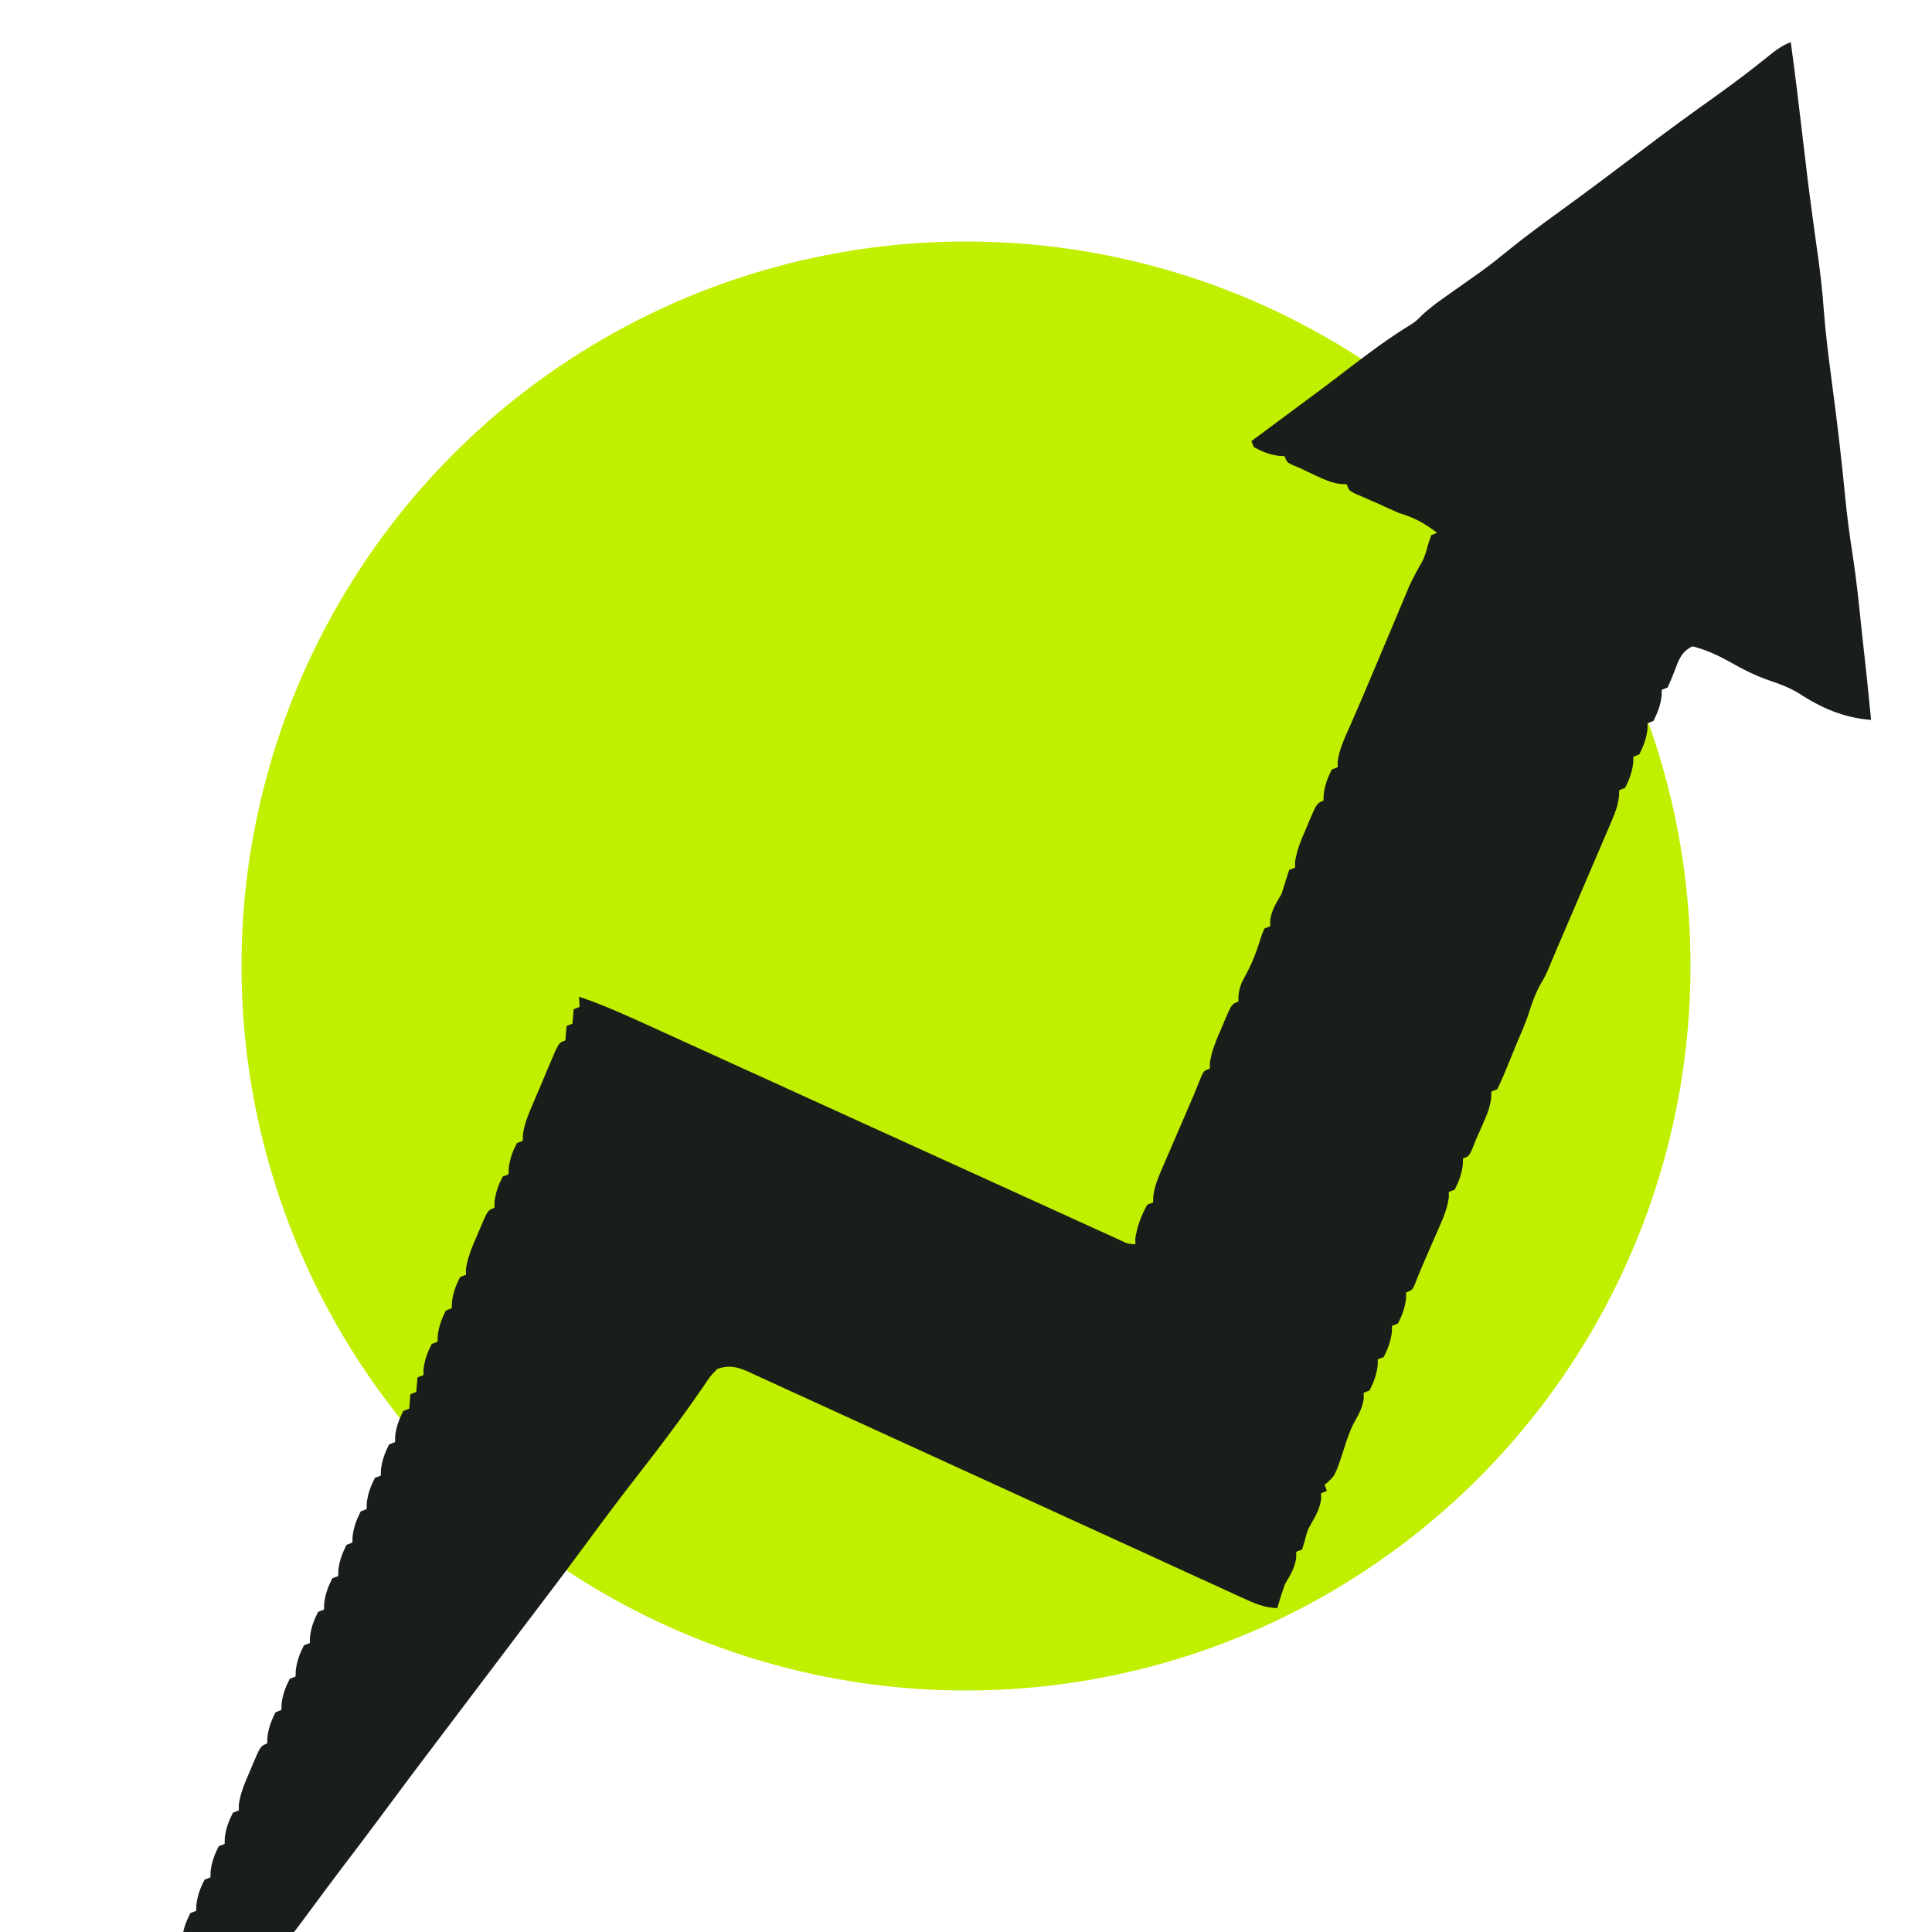 <svg width="32" height="32" viewBox="0 0 32 32" fill="none" xmlns="http://www.w3.org/2000/svg">
  <circle cx="16" cy="16" r="12" fill="#C1EF00"/>
  <path d="M29.661 0.698C29.73 1.199 29.79 1.7 29.849 2.202C29.903 2.669 29.959 3.136 30.023 3.603C30.046 3.768 30.069 3.934 30.091 4.099C30.099 4.154 30.107 4.209 30.115 4.266C30.154 4.552 30.186 4.838 30.207 5.126C30.237 5.526 30.288 5.922 30.34 6.32C30.424 6.953 30.501 7.586 30.561 8.222C30.592 8.548 30.636 8.87 30.686 9.194C30.749 9.603 30.791 10.013 30.833 10.425C30.849 10.576 30.866 10.727 30.883 10.878C30.908 11.097 30.931 11.315 30.952 11.534C30.959 11.607 30.967 11.681 30.974 11.754C30.98 11.81 30.985 11.866 30.991 11.924C30.54 11.89 30.163 11.725 29.784 11.477C29.629 11.384 29.474 11.327 29.304 11.27C29.072 11.191 28.858 11.081 28.644 10.959C28.442 10.848 28.256 10.762 28.034 10.705C27.85 10.791 27.805 10.929 27.735 11.115C27.7 11.206 27.663 11.297 27.622 11.386C27.59 11.399 27.557 11.412 27.524 11.425C27.523 11.458 27.523 11.492 27.522 11.527C27.502 11.684 27.457 11.801 27.387 11.941C27.355 11.954 27.322 11.966 27.289 11.979C27.288 12.013 27.287 12.047 27.287 12.081C27.267 12.238 27.222 12.356 27.152 12.495C27.119 12.508 27.087 12.521 27.054 12.534C27.053 12.567 27.052 12.601 27.051 12.636C27.032 12.793 26.987 12.91 26.917 13.05C26.884 13.063 26.852 13.075 26.819 13.088C26.817 13.14 26.817 13.14 26.815 13.192C26.798 13.338 26.759 13.444 26.702 13.578C26.681 13.627 26.66 13.676 26.639 13.726C26.617 13.778 26.594 13.83 26.571 13.884C26.548 13.938 26.524 13.993 26.501 14.049C26.427 14.222 26.352 14.395 26.278 14.568C26.228 14.684 26.178 14.801 26.129 14.917C26.018 15.177 25.906 15.437 25.794 15.697C25.748 15.805 25.703 15.914 25.657 16.023C25.594 16.169 25.594 16.169 25.511 16.31C25.424 16.472 25.368 16.63 25.313 16.806C25.258 16.968 25.191 17.122 25.123 17.278C25.096 17.345 25.069 17.411 25.042 17.477C25.014 17.544 24.986 17.612 24.959 17.679C24.945 17.713 24.931 17.748 24.916 17.783C24.88 17.87 24.84 17.956 24.8 18.041C24.768 18.053 24.735 18.066 24.702 18.079C24.701 18.113 24.7 18.146 24.699 18.181C24.68 18.336 24.634 18.451 24.571 18.593C24.551 18.639 24.531 18.685 24.51 18.733C24.489 18.779 24.469 18.825 24.447 18.872C24.427 18.923 24.408 18.974 24.387 19.026C24.33 19.15 24.33 19.15 24.232 19.188C24.231 19.222 24.23 19.255 24.229 19.29C24.21 19.447 24.165 19.564 24.095 19.704C24.062 19.717 24.03 19.729 23.997 19.742C23.997 19.773 23.997 19.804 23.997 19.836C23.969 20.037 23.889 20.208 23.809 20.391C23.793 20.426 23.778 20.462 23.762 20.499C23.731 20.57 23.7 20.64 23.669 20.711C23.586 20.9 23.504 21.09 23.43 21.283C23.389 21.368 23.389 21.368 23.291 21.406C23.29 21.457 23.29 21.457 23.289 21.508C23.269 21.665 23.225 21.783 23.154 21.922C23.122 21.935 23.089 21.948 23.056 21.96C23.055 22.011 23.055 22.011 23.054 22.063C23.034 22.22 22.989 22.337 22.919 22.477C22.887 22.489 22.854 22.502 22.821 22.515C22.82 22.566 22.82 22.566 22.819 22.617C22.799 22.774 22.754 22.892 22.684 23.031C22.651 23.044 22.619 23.056 22.586 23.07C22.587 23.117 22.587 23.117 22.588 23.166C22.564 23.325 22.501 23.434 22.423 23.572C22.348 23.718 22.301 23.87 22.251 24.027C22.112 24.448 22.112 24.448 21.939 24.594C21.952 24.628 21.965 24.661 21.978 24.695C21.946 24.707 21.914 24.72 21.88 24.733C21.881 24.781 21.881 24.781 21.883 24.83C21.858 24.991 21.794 25.104 21.714 25.243C21.655 25.349 21.655 25.349 21.61 25.522C21.596 25.569 21.581 25.617 21.567 25.665C21.534 25.678 21.502 25.691 21.469 25.703C21.469 25.753 21.469 25.753 21.469 25.805C21.444 25.978 21.369 26.088 21.283 26.239C21.235 26.37 21.195 26.502 21.155 26.636C20.936 26.63 20.758 26.549 20.561 26.457C20.525 26.441 20.489 26.425 20.452 26.408C20.332 26.353 20.212 26.298 20.092 26.242C20.006 26.203 19.92 26.164 19.834 26.125C19.649 26.04 19.463 25.955 19.278 25.87C18.986 25.735 18.693 25.602 18.4 25.468C17.567 25.088 16.734 24.707 15.901 24.325C15.441 24.114 14.982 23.904 14.521 23.694C14.23 23.561 13.939 23.428 13.648 23.294C13.467 23.211 13.286 23.128 13.104 23.046C13.02 23.008 12.936 22.969 12.852 22.93C12.738 22.877 12.623 22.825 12.508 22.773C12.475 22.758 12.442 22.742 12.408 22.726C12.213 22.639 12.082 22.605 11.881 22.673C11.76 22.798 11.76 22.798 11.654 22.96C11.612 23.02 11.57 23.079 11.528 23.139C11.507 23.169 11.486 23.2 11.464 23.232C11.365 23.374 11.262 23.513 11.159 23.652C11.119 23.706 11.079 23.76 11.038 23.815C10.891 24.012 10.74 24.206 10.589 24.401C10.285 24.791 9.988 25.187 9.695 25.586C9.338 26.071 8.973 26.55 8.609 27.029C8.468 27.215 8.328 27.402 8.187 27.588C8.105 27.696 8.024 27.803 7.942 27.911C7.902 27.965 7.902 27.965 7.861 28.019C7.69 28.245 7.518 28.471 7.347 28.698C6.811 29.406 6.811 29.406 6.281 30.12C6.086 30.383 5.887 30.644 5.689 30.905C5.514 31.137 5.34 31.369 5.168 31.603C4.959 31.889 4.743 32.169 4.526 32.449C4.372 32.647 4.222 32.848 4.075 33.052C3.896 33.298 3.71 33.54 3.526 33.782C3.47 33.855 3.415 33.928 3.36 34.001C3.273 34.116 3.186 34.23 3.099 34.345C3.071 34.381 3.044 34.417 3.016 34.454C2.82 34.71 2.82 34.71 2.711 34.752C2.724 34.786 2.737 34.819 2.75 34.853C2.729 34.878 2.707 34.904 2.684 34.93C2.048 35.688 1.445 36.493 0.889 37.314C0.85 37.31 0.811 37.306 0.771 37.302C0.852 37.106 0.934 36.911 1.015 36.715C1.038 36.66 1.061 36.604 1.085 36.546C1.107 36.493 1.129 36.44 1.152 36.385C1.173 36.336 1.193 36.287 1.214 36.236C1.271 36.124 1.271 36.124 1.369 36.086C1.37 36.035 1.37 36.035 1.372 35.983C1.391 35.827 1.436 35.709 1.506 35.569C1.539 35.557 1.571 35.544 1.604 35.531C1.605 35.481 1.605 35.481 1.607 35.429C1.626 35.272 1.671 35.154 1.741 35.015C1.774 35.002 1.806 34.99 1.839 34.977C1.84 34.943 1.841 34.909 1.842 34.874C1.862 34.718 1.906 34.6 1.977 34.46C2.009 34.448 2.041 34.435 2.075 34.422C2.075 34.388 2.076 34.355 2.077 34.32C2.097 34.163 2.141 34.045 2.212 33.906C2.244 33.893 2.276 33.881 2.31 33.868C2.311 33.834 2.311 33.8 2.312 33.765C2.332 33.608 2.376 33.491 2.447 33.351C2.479 33.339 2.512 33.326 2.545 33.313C2.546 33.279 2.547 33.246 2.547 33.211C2.567 33.054 2.612 32.936 2.682 32.797C2.714 32.784 2.747 32.772 2.78 32.758C2.781 32.708 2.781 32.708 2.783 32.656C2.802 32.499 2.847 32.382 2.917 32.242C2.95 32.23 2.982 32.217 3.015 32.204C3.016 32.153 3.016 32.153 3.018 32.102C3.037 31.945 3.082 31.827 3.152 31.688C3.185 31.675 3.217 31.663 3.25 31.649C3.252 31.599 3.252 31.599 3.253 31.547C3.272 31.39 3.317 31.273 3.388 31.133C3.42 31.121 3.452 31.108 3.486 31.095C3.487 31.044 3.487 31.044 3.488 30.993C3.508 30.836 3.552 30.718 3.623 30.579C3.655 30.566 3.687 30.553 3.721 30.541C3.722 30.49 3.722 30.49 3.723 30.438C3.743 30.281 3.787 30.164 3.858 30.024C3.89 30.012 3.923 29.999 3.956 29.986C3.956 29.955 3.955 29.925 3.955 29.893C3.984 29.685 4.064 29.509 4.147 29.318C4.163 29.28 4.179 29.242 4.195 29.202C4.316 28.92 4.316 28.92 4.426 28.877C4.427 28.826 4.427 28.826 4.429 28.775C4.448 28.618 4.493 28.5 4.563 28.361C4.596 28.348 4.628 28.335 4.661 28.322C4.663 28.272 4.663 28.272 4.664 28.22C4.683 28.063 4.728 27.946 4.799 27.806C4.831 27.794 4.863 27.781 4.896 27.768C4.898 27.717 4.898 27.717 4.899 27.666C4.919 27.509 4.963 27.391 5.034 27.252C5.066 27.239 5.098 27.226 5.132 27.213C5.133 27.163 5.133 27.163 5.134 27.111C5.154 26.954 5.198 26.837 5.269 26.697C5.301 26.684 5.333 26.672 5.367 26.659C5.368 26.608 5.368 26.608 5.369 26.557C5.389 26.4 5.433 26.282 5.504 26.142C5.536 26.13 5.569 26.117 5.602 26.104C5.603 26.054 5.603 26.054 5.604 26.002C5.624 25.845 5.669 25.728 5.739 25.588C5.771 25.575 5.804 25.563 5.837 25.55C5.838 25.499 5.838 25.499 5.84 25.448C5.859 25.291 5.904 25.173 5.974 25.034C6.007 25.021 6.039 25.008 6.072 24.995C6.073 24.945 6.073 24.945 6.075 24.893C6.094 24.736 6.139 24.619 6.209 24.479C6.242 24.466 6.274 24.454 6.307 24.441C6.308 24.407 6.309 24.373 6.31 24.338C6.33 24.182 6.374 24.064 6.445 23.924C6.477 23.912 6.509 23.899 6.543 23.886C6.543 23.852 6.544 23.819 6.545 23.784C6.565 23.627 6.609 23.51 6.68 23.37C6.712 23.357 6.744 23.345 6.778 23.332C6.784 23.253 6.791 23.174 6.797 23.093C6.83 23.08 6.862 23.067 6.895 23.054C6.902 22.976 6.908 22.897 6.915 22.815C6.947 22.803 6.98 22.79 7.013 22.777C7.014 22.744 7.014 22.71 7.015 22.675C7.035 22.518 7.08 22.401 7.15 22.261C7.182 22.248 7.215 22.236 7.248 22.223C7.249 22.189 7.25 22.155 7.25 22.12C7.27 21.964 7.315 21.846 7.385 21.706C7.418 21.694 7.45 21.681 7.483 21.668C7.484 21.634 7.485 21.601 7.486 21.566C7.505 21.409 7.55 21.291 7.62 21.152C7.653 21.139 7.685 21.127 7.718 21.114C7.718 21.083 7.718 21.052 7.717 21.021C7.747 20.813 7.827 20.637 7.909 20.446C7.925 20.408 7.941 20.37 7.958 20.33C8.078 20.048 8.078 20.048 8.189 20.005C8.189 19.971 8.19 19.937 8.191 19.902C8.211 19.745 8.255 19.628 8.326 19.488C8.358 19.476 8.391 19.463 8.424 19.45C8.425 19.416 8.425 19.383 8.426 19.348C8.446 19.191 8.49 19.073 8.561 18.934C8.593 18.921 8.626 18.909 8.659 18.895C8.66 18.846 8.66 18.846 8.661 18.796C8.683 18.625 8.739 18.49 8.806 18.331C8.832 18.27 8.858 18.208 8.885 18.145C8.912 18.081 8.939 18.017 8.968 17.951C8.995 17.886 9.022 17.821 9.05 17.755C9.076 17.693 9.102 17.632 9.129 17.569C9.153 17.512 9.177 17.456 9.202 17.398C9.266 17.27 9.266 17.27 9.364 17.232C9.371 17.153 9.377 17.074 9.384 16.993C9.416 16.98 9.449 16.968 9.482 16.955C9.488 16.876 9.495 16.797 9.502 16.716C9.534 16.703 9.566 16.691 9.6 16.677C9.596 16.621 9.593 16.565 9.59 16.508C10.037 16.659 10.463 16.858 10.893 17.054C10.978 17.093 11.063 17.131 11.148 17.17C11.331 17.253 11.513 17.336 11.695 17.419C11.983 17.55 12.271 17.681 12.559 17.812C13.169 18.09 13.78 18.368 14.39 18.646C15.051 18.947 15.711 19.247 16.372 19.548C16.658 19.678 16.945 19.808 17.231 19.939C17.409 20.02 17.586 20.101 17.764 20.182C17.847 20.219 17.929 20.257 18.012 20.295C18.124 20.346 18.237 20.397 18.349 20.448C18.412 20.477 18.475 20.505 18.54 20.535C18.68 20.602 18.68 20.602 18.806 20.609C18.805 20.563 18.805 20.563 18.804 20.516C18.833 20.314 18.904 20.131 19.002 19.954C19.034 19.942 19.066 19.929 19.099 19.916C19.1 19.883 19.101 19.85 19.102 19.816C19.123 19.648 19.177 19.518 19.244 19.363C19.27 19.302 19.296 19.242 19.323 19.18C19.35 19.118 19.377 19.055 19.405 18.991C19.432 18.928 19.459 18.866 19.486 18.802C19.536 18.686 19.586 18.57 19.637 18.453C19.773 18.139 19.773 18.139 19.901 17.821C19.942 17.736 19.942 17.736 20.04 17.698C20.04 17.652 20.04 17.652 20.039 17.605C20.069 17.397 20.149 17.221 20.231 17.03C20.247 16.992 20.263 16.954 20.279 16.915C20.4 16.632 20.4 16.632 20.511 16.589C20.512 16.554 20.513 16.518 20.514 16.482C20.531 16.344 20.564 16.269 20.632 16.151C20.75 15.937 20.826 15.719 20.899 15.485C20.913 15.45 20.927 15.415 20.942 15.38C20.974 15.367 21.006 15.354 21.04 15.341C21.039 15.308 21.039 15.275 21.039 15.24C21.064 15.066 21.14 14.957 21.226 14.806C21.25 14.735 21.273 14.663 21.294 14.591C21.313 14.531 21.333 14.471 21.353 14.409C21.386 14.396 21.418 14.384 21.451 14.371C21.451 14.34 21.451 14.31 21.45 14.278C21.479 14.07 21.56 13.894 21.642 13.703C21.658 13.665 21.674 13.627 21.69 13.587C21.811 13.305 21.811 13.305 21.921 13.262C21.922 13.228 21.923 13.194 21.924 13.16C21.944 13.003 21.988 12.885 22.059 12.745C22.091 12.733 22.123 12.72 22.157 12.707C22.156 12.676 22.156 12.645 22.156 12.613C22.184 12.413 22.264 12.241 22.345 12.059C22.36 12.023 22.376 11.988 22.392 11.951C22.422 11.88 22.453 11.809 22.485 11.738C22.55 11.589 22.613 11.44 22.676 11.29C22.71 11.209 22.71 11.209 22.745 11.127C22.817 10.957 22.889 10.787 22.96 10.617C23.012 10.493 23.064 10.37 23.116 10.247C23.142 10.185 23.168 10.123 23.194 10.059C23.232 9.969 23.232 9.969 23.271 9.877C23.305 9.796 23.305 9.796 23.34 9.712C23.411 9.556 23.493 9.41 23.577 9.261C23.619 9.15 23.619 9.15 23.645 9.046C23.665 8.986 23.684 8.926 23.705 8.864C23.737 8.851 23.769 8.839 23.803 8.826C23.593 8.663 23.417 8.57 23.166 8.495C23.051 8.445 22.937 8.393 22.823 8.34C22.781 8.322 22.739 8.303 22.696 8.285C22.653 8.266 22.609 8.247 22.564 8.227C22.523 8.21 22.482 8.192 22.44 8.174C22.343 8.122 22.343 8.122 22.304 8.021C22.271 8.02 22.238 8.018 22.204 8.017C22.05 7.995 21.935 7.944 21.793 7.877C21.724 7.844 21.724 7.844 21.653 7.811C21.609 7.79 21.566 7.77 21.521 7.748C21.482 7.732 21.443 7.716 21.403 7.7C21.315 7.655 21.315 7.655 21.276 7.555C21.243 7.553 21.21 7.552 21.176 7.55C21.021 7.528 20.905 7.48 20.767 7.406C20.754 7.373 20.741 7.34 20.727 7.306C20.766 7.277 20.804 7.249 20.843 7.22C20.986 7.114 21.129 7.008 21.272 6.902C21.333 6.856 21.395 6.811 21.456 6.765C21.545 6.699 21.634 6.633 21.723 6.567C21.803 6.508 21.803 6.508 21.885 6.447C22.039 6.332 22.192 6.215 22.344 6.097C22.674 5.847 23.002 5.599 23.355 5.384C23.455 5.319 23.455 5.319 23.544 5.228C23.686 5.094 23.841 4.984 24 4.873C24.03 4.851 24.059 4.83 24.09 4.809C24.235 4.706 24.38 4.603 24.526 4.501C24.682 4.389 24.832 4.269 24.981 4.147C25.255 3.926 25.536 3.717 25.821 3.512C26.25 3.2 26.675 2.883 27.098 2.562C27.531 2.232 27.97 1.91 28.414 1.595C28.714 1.381 29.007 1.159 29.294 0.927C29.415 0.829 29.515 0.755 29.661 0.698Z" fill="#1A1E1A"/>
</svg>
